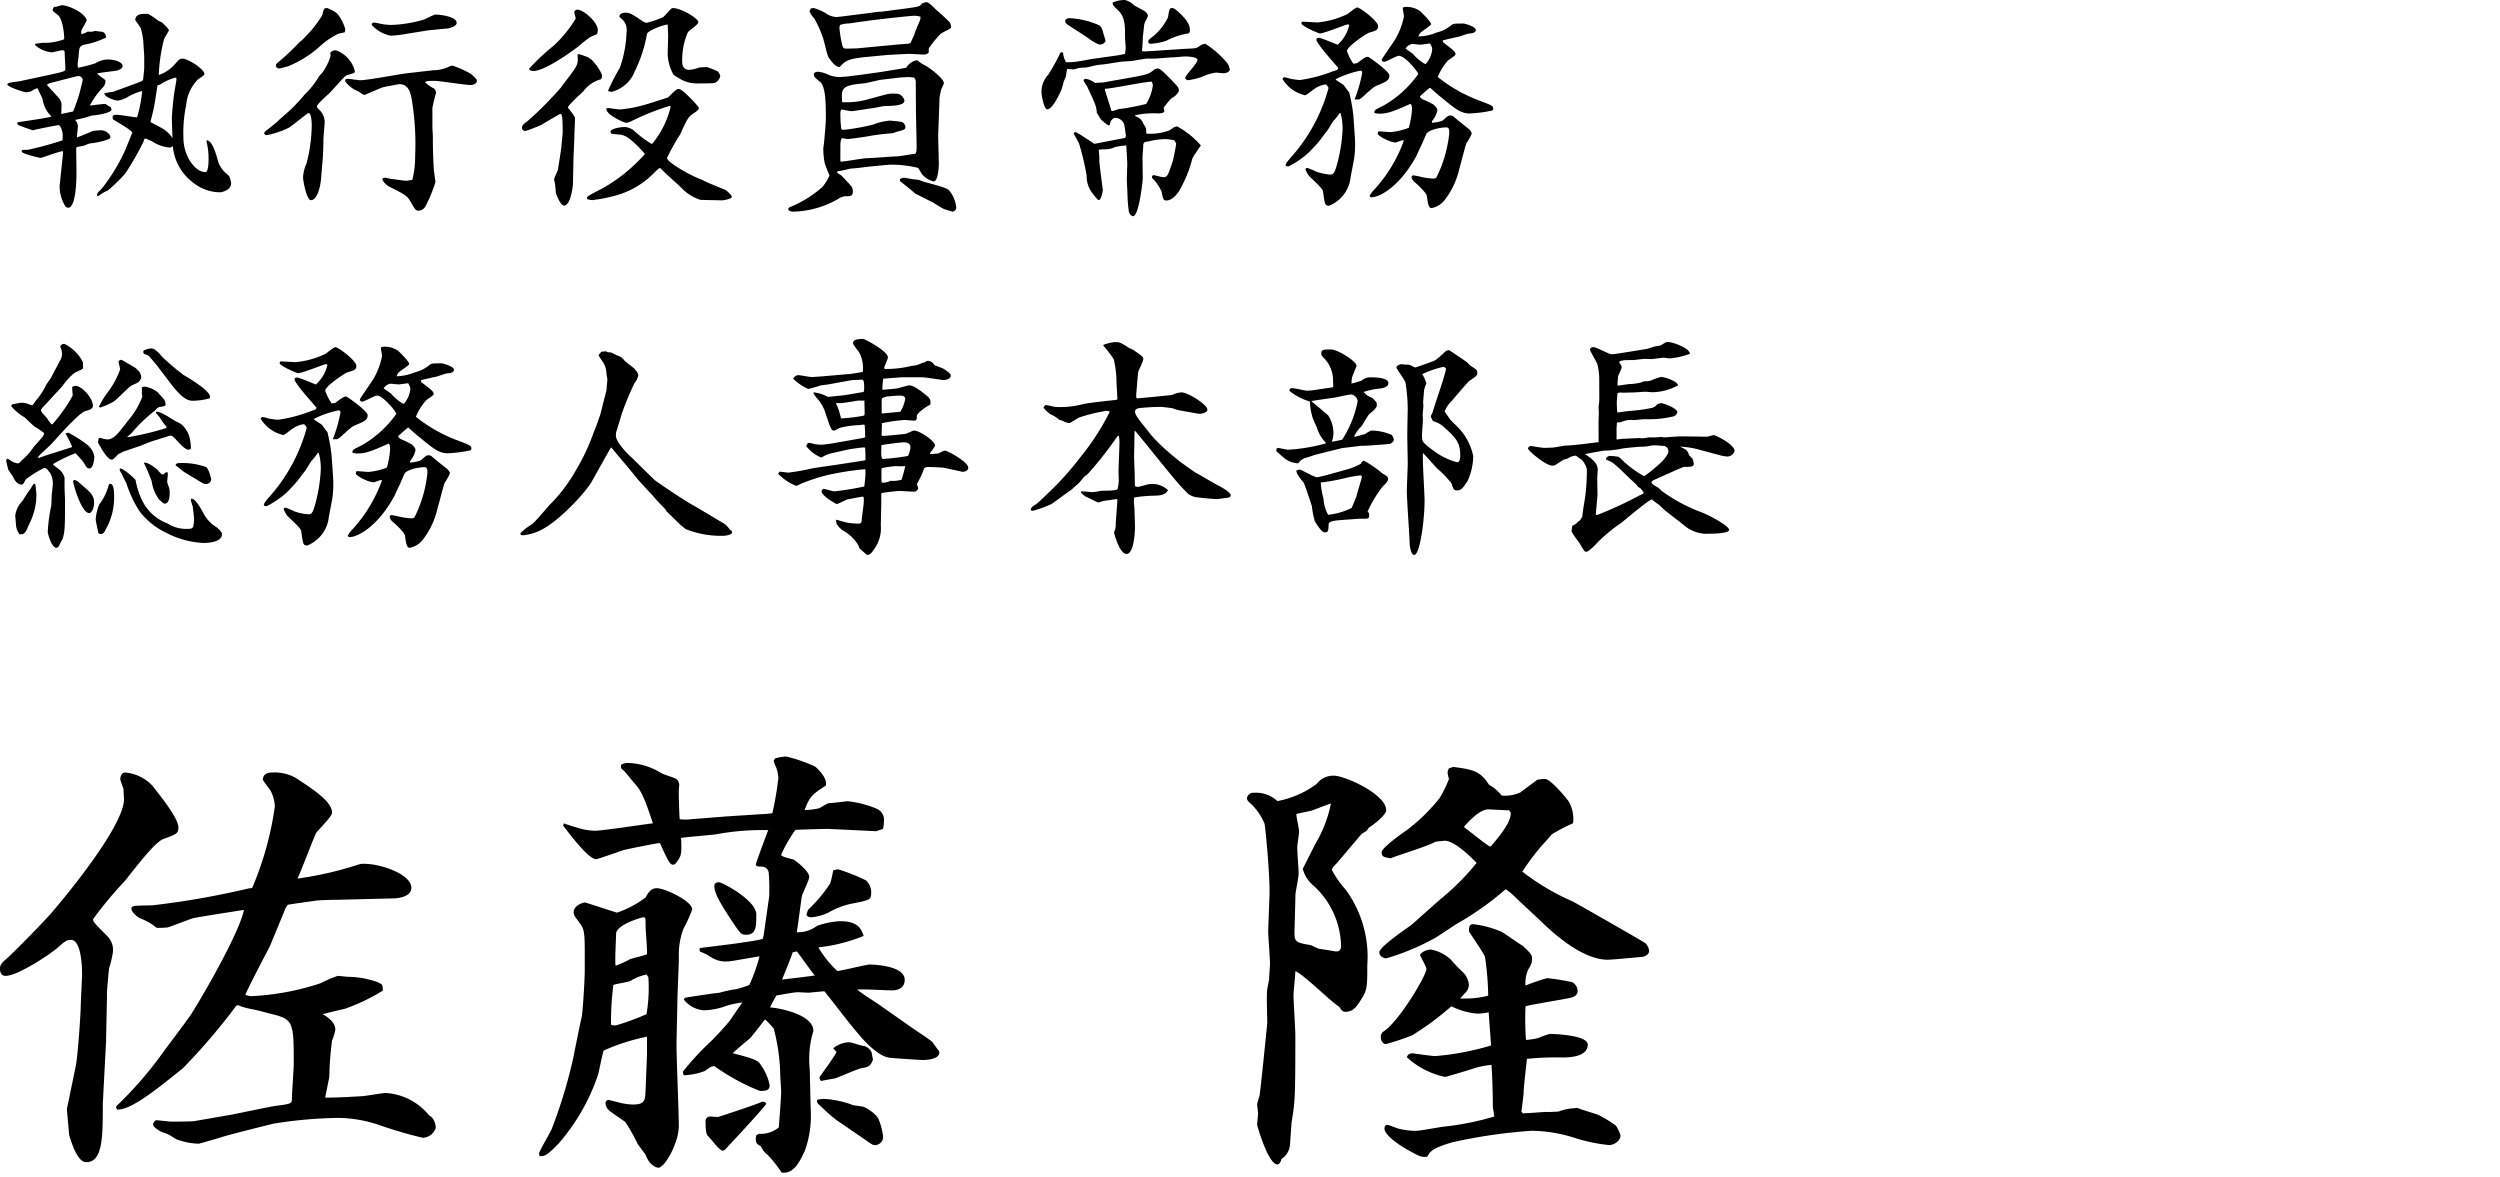 <svg xmlns="http://www.w3.org/2000/svg" width="206" height="97"><defs><clipPath id="a"><path data-name="長方形 746" transform="translate(5738 11638)" fill="#fff" d="M0 0h206v97H0z"/></clipPath></defs><g data-name="マスクグループ 47" transform="translate(-5738 -11638)" clip-path="url(#a)"><path data-name="パス 2467" d="M5740.879 11641.703a2.383 2.383 0 001.387.608c.133 0 .741-.171.874-.171.19 0 .19.114.19.228 0 .19.057 1.1.057 1.311 0 .19 0 .209-1.691.57l-2.125.456c-.076.019-.969.076-.969.247 0 .209 1.387.646 1.52.646a1.144 1.144 0 00.494-.1 1.335 1.335 0 01.475-.228c.057.133.4.817.418.912a2.5 2.5 0 00.741 1.425c-.437.133-2.261.38-2.831.475.019.152.038.209.152.247.057.038 1.083.4 1.121.4a.323.323 0 00.133-.019c.152-.057 1.919-.4 2-.4.133 0 .342.437.342.855 0 .133-.019.3-.019.4a28.023 28.023 0 01-2.85.779c-.456 0-.513 0-.513.133 0 .209 1.5.532 1.558.532.133 0 1.539-.551 1.843-.551v.247l-.215 2.056c0 .076-.057.456-.057.551a3.078 3.078 0 00.513 1.748.814.814 0 00.19.057c.646 0 .684-2.337.684-2.812l-.019-1.938a.416.416 0 01.038-.247c.076-.019.551-.095.646-.133a3.234 3.234 0 01.456-.171 6.305 6.305 0 001.235-.247c.38-.133.437-.152.437-.285 0-.209-.361-.551-.779-.551-.057 0-.608.038-.665.057-.114.057-1.254.532-1.311.532 0-.133.076-.8.076-.95a.888.888 0 00-.228-.494 9.322 9.322 0 001.384-.361c.3 0 1.615-.209 1.615-.475a.529.529 0 00-.076-.228l-.19-.095c-.057-.038-.19-.152-.285-.152-.19 0-.969.1-1.235.133a6.636 6.636 0 011.045-1.463.786.786 0 00.247-.551c0-.1-.076-.133-.114-.171-.1-.076-.475-.342-.551-.418l.019-.057c.247-.057 1.577-.209 1.6-.228.171-.038.456-.171.456-.361 0-.38-.76-.551-1.216-.551a2.078 2.078 0 00-1.045.323 11.962 11.962 0 01-1.425.361c0-.076-.019-.285-.019-.342 0-.038.076-.494.076-.589.057-.741.057-.836.456-.969a6.476 6.476 0 001.8-.589.444.444 0 00-.247-.456c-.076-.038-.551-.057-.646-.1a.965.965 0 01-.589.057 3.2 3.2 0 01-.532.228.478.478 0 01.038-.4c.057-.114.342-.627.4-.76-.3-.779-1.691-1.235-2.052-1.235a3.146 3.146 0 00-.4.114.852.852 0 01-.228.019.41.41 0 00-.133.266c0 .1.171.209.418.4.4.3.532 1.539.532 1.919 0 .114-.057.133-.456.228a4.022 4.022 0 01-1.273.152c-.133 0-.551.076-.646.076zm3.363 2.6a.954.954 0 01.229-.038.366.366 0 01.342.3c0 .114-.247 1.064-.3 1.254-.057.209-.456 1.349-.494 1.368-.266.057-.741.152-.969.209 0-.076.019-.513.019-.608a.926.926 0 00-.266-.76c-.132-.152-.837-.912-.932-1.026.114-.133.171-.133.684-.266zm8 5.738a4.2 4.2 0 001.747 3.062 3.531 3.531 0 002.182.741c.076 0 .874-.171.874-.722a1.8 1.8 0 00-.152-.589c-.038-.076-.361-.323-.418-.4a2.133 2.133 0 01-.567-1.08c-.3-1.007-.532-1.425-.855-1.5a.145.145 0 00-.038.1.114.114 0 00.019.076 5.907 5.907 0 01.152 1.311c0 .285 0 1.14-.266 1.14-.836 0-1.805-1.311-1.805-2.812a10.99 10.99 0 01.228-2.715 3.41 3.41 0 01.988-2.13c.076-.057.513-.3.513-.418 0-.418-1.368-1.273-1.786-1.273-.247 0-.285.057-.665.475a3.043 3.043 0 01-1.311.874 14.114 14.114 0 01.437-2.964c.038-.114.4-.665.4-.722 0-.1-.418-.513-.551-.627-.038-.038-.323-.152-.361-.19a6.52 6.52 0 00-.8-.532c-.513-.019-1.026-.019-1.064.494.057.114.4.57.456.684a6.2 6.2 0 01.209 1.064c0 .19.076 1.083.076 1.292v.931c0 .038-.076.912-.1.969-.038.076-.1.114-.361.209-.076.038-1.748.646-2.109.779a4.409 4.409 0 00-.722.133c.057.323.874.589 1.14.589a2.6 2.6 0 00.69-.237 4.517 4.517 0 011.292-.551 10.939 10.939 0 01-.418 2.166c-.247 0-1.387-.209-1.653-.209-.1 0-.361 0-.361.171a.446.446 0 00.038.209c.133.1 1.577.912 1.577 1.083 0 .038-.532 1.33-.57 1.425a15.273 15.273 0 01-1.938 3.193c-.38.38-.418.418-.38.589l.076.038a1.205 1.205 0 00.133-.095 2.891 2.891 0 01.646-.361 12.771 12.771 0 001.463-1.425 22.365 22.365 0 001.5-2.622c.076-.228.076-.247.152-.247a4.3 4.3 0 01.741.342 2.931 2.931 0 001.33.4zm-1.844-1.988c.057-.266.266-1.026.3-1.273.057-.247.228-1.463.285-1.748a1.151 1.151 0 00.437-.209 4.3 4.3 0 011.083-.437.27.27 0 01.038.114c0 .171-.171 1.026-.19 1.216-.057.323-.19 1.71-.19 2.033 0 .266.038 1.33.057 1.634a2.524 2.524 0 00-.608-.646c-.148-.137-1.022-.574-1.212-.684zm14.193 3.04c.057-.665.057-1.5.057-1.634 0-.095.1-1.235.1-1.273a1.4 1.4 0 00-.3-.988c-.038-.057-.342-.323-.342-.4 0-.228.912-.988 1.1-1.178 1.14-1.254 1.235-1.406 1.5-1.463.494-.133.532-.152.532-.3a2.443 2.443 0 00-1.558-1.71.513.513 0 00-.475.228.512.512 0 01.019.285 4.368 4.368 0 01-.7 1.368 2.7 2.7 0 00-.228.247 6.857 6.857 0 01-1.235 1.558c-.133.19-.76.855-.969 1.064-.323.323-.893.779-1.216 1.1-.114.114-.76.627-.912.741-.1.076-.19.152-.19.247s.114.152.209.152a7.223 7.223 0 001.805-.608c.285-.152 1.539-1.216 1.634-1.216.228 0 .266.741.266 1.007a13 13 0 01-.427 3.133 3.429 3.429 0 00-.29 1.14c0 .323.3 1.9.646 1.9.532 0 .779-1.121.836-1.729zm10.317-10.754c.171-.019.722-.171.722-.456 0-.551-1.5-.684-1.729-.684-.171 0-.874.4-1.045.437a10.728 10.728 0 01-2.6.418 5.045 5.045 0 01-.912-.095 3.012 3.012 0 00-.532-.1c-.133 0-.171.1-.19.19a2.9 2.9 0 001.558.893 7.923 7.923 0 00.988-.1l2.109-.342zm-13.737 2.58c-.3.266-.437.323-.437.494 0 .152.152.228.285.228.057 0 .7-.171.741-.19a8.894 8.894 0 002.6-1.634 6.393 6.393 0 011.5-1.026c.076-.038.456-.1.551-.133a.924.924 0 00.038-.266 3.6 3.6 0 00-.678-1.292 3.281 3.281 0 00-.817-.437c-.266 0-.285.1-.4.589a9.434 9.434 0 01-1.368 1.748 3.647 3.647 0 01-.551.513 17.781 17.781 0 01-1.464 1.406zm10.336 1.121c-.551.057-3.211.57-3.819.57-.152 0-.893-.114-1.064-.114a.168.168 0 00-.142.048.168.168 0 00-.048.142 2.437 2.437 0 001.121.855 1.847 1.847 0 00.475.285c.057 0 1.311-.589 1.577-.646a38.207 38.207 0 011.292-.247c.855 0 .988.874 1.1 1.729a21.923 21.923 0 01.209 4.18 8.1 8.1 0 01-.228 1.976 6.384 6.384 0 01-.494.076c-.19 0-1.045-.133-1.254-.152-.057 0-.4-.1-.475-.1a.943.943 0 00-.247.057c-.019.3.475.627.532.665 1.254.627 1.5.76 1.767 1.216.4.7.437.779.7.779a.7.7 0 00.589-.437 11.492 11.492 0 00.779-1.919c0-.152-.133-.912-.133-1.083a41.44 41.44 0 01-.076-2.66c0-.114-.038-.7-.038-.8v-1.551a12.267 12.267 0 01.3-1.254.513.513 0 00-.19-.38 2.364 2.364 0 01-.722-.513c.152-.076.19-.1.779-.1.437 0 2.508.342 2.983.342.228 0 .513-.114.513-.342 0-.114-.038-.152-.456-.551a7.3 7.3 0 00-1.558-.7c-.1 0-.133.019-.437.152a3.14 3.14 0 01-1.178.228zm14.1-1.178a1.2 1.2 0 01-.152.646c-.133.285-1.064 1.444-1.254 1.729-.076.1-.456.513-.551.608a27.622 27.622 0 01-2.149 2.108c-.342.247-.494.38-.494.589a.269.269 0 00.1.188.269.269 0 00.2.059 12.327 12.327 0 001.292-.494 57.266 57.266 0 011.558-.912c.114 0 .209 0 .209 1.52 0 .171-.1.931-.1 1.121-.019.266-.247 1.634-.285 1.938-.019.114-.323.684-.323.817 0 .038.038.171.057.3a5.146 5.146 0 01.076.779c.019.095.38 1.083.68 1.083.589 0 .741-1.748.741-1.8l.038-1.881c0-.285.076-1.691.076-2 0-.228.057-1.273.057-1.52 0-.171-.589-.855-.589-.874 0-.19 1.159-1.216 1.311-1.387a2.644 2.644 0 011.425-.95.641.641 0 00.076-.228c0-.19-.038-.266-.38-.817-.038-.076-.38-.437-.437-.532l-.323-.228a9.547 9.547 0 00-.76-.266.217.217 0 00-.114.057zm2.527 2.66a1.15 1.15 0 00.285.038 2.762 2.762 0 001.881-1.672 11.551 11.551 0 001.007-3.059c0-.3 1.425-.817 1.71-.8 0 .076.038.8.038.893 0 .209-.038 1.33-.038 1.577a3.861 3.861 0 00.475 1.654 2.386 2.386 0 00.323.209 2.807 2.807 0 001.729.513c.19 0 1.235 0 1.349-.038a.811.811 0 00.456-.551.769.769 0 00-.228-.418 8.3 8.3 0 00-.874-.342 9.55 9.55 0 00-.646.038 2.506 2.506 0 01-.817.19c-.551 0-.57-.513-.57-.7a5.766 5.766 0 01.456-2.375c.076-.152.874-.646.874-.855 0-.3-1.406-1.159-2.109-1.159-.1 0-.19.114-.247.171-.076.1-.418.456-.532.57a7.479 7.479 0 01-1.387.475 1.217 1.217 0 01-.456-.228c-.836-.57-1.007-.608-1.273-.608-.1 0-.494.038-.494.285a.161.161 0 00.038.114 1.224 1.224 0 01.551 1.159c0 .076-.038.494-.038.589a9.86 9.86 0 01-.513 2.375 17.584 17.584 0 00-.969 1.881zm-.95-4.712a.745.745 0 00.076-.342c0-.627-1.159-1.672-1.691-1.672a.247.247 0 00-.247.209c0 .076.114.437.114.532a10.372 10.372 0 01-1.765 2.185 17.638 17.638 0 00-2.071 1.938c0 .133.171.19.342.19 1.045 0 3.572-1.9 3.8-2.09a9.058 9.058 0 01.836-.665c.074-.057.511-.228.606-.285zm6.08 5.985a7.6 7.6 0 01-1.539 3.078 8.518 8.518 0 01-1.52-1.14 1.438 1.438 0 00-.684-.266c-.494 0-1.216.152-1.216.4a.194.194 0 00.1.152c.019.019.665.076.722.076a1.658 1.658 0 01.644.266 8.34 8.34 0 011.368 1.33 13.518 13.518 0 01-3.5 2.831c-1.138.589-1.268.665-1.268.779a.27.27 0 00.038.114 1.812 1.812 0 00.4.076 12.906 12.906 0 002.062-.419 6.958 6.958 0 002.907-1.71c.1-.076.475-.513.589-.513.076 0 .133.114.19.152.209.228 1.349 1.235 1.6 1.482a3.586 3.586 0 001.577.988l1.767.038c.1 0 .8-.114.8-.285 0-.133-.342-.437-.475-.551-.057-.038-1.729-.684-1.919-.836-.95-.323-2.945-1.463-2.945-1.824a17.837 17.837 0 011.083-1.938c.494-1.083.646-1.425.988-1.653.494-.342.551-.38.551-.532 0-.114-1.349-1.558-1.634-1.558-.209 0-.266.076-.912.7-.285.095-1.634.532-1.938.608a10.279 10.279 0 01-2.033.38c-.152 0-.893-.133-1.064-.114l-.038.057c-.057.475 1.463 1.159 1.634 1.159a1.733 1.733 0 00.57-.209 20.242 20.242 0 013.059-1.2zm12.576 3.458a6.186 6.186 0 00.114 1.178c0 .057.342.912.4 1.026a4.071 4.071 0 01-.589.95 9.24 9.24 0 01-2.66 1.653c-.038.019-.152.076-.152.152 0 .209.323.228.418.228a7.7 7.7 0 003.553-.969c.494-.285.551-.3.855-.3.342 0 .494-.038.494-.38a.788.788 0 00-.076-.38c-.057-.1-.855-.95-.912-.988a1.081 1.081 0 01-.323-.228l.038-.076c.152 0 .912-.19 1.083-.228.114 0 .722-.057.836-.076.209-.038 2.242-.247 2.508-.247a9.359 9.359 0 012.147.247c.076.019.114.057.38.513a1.958 1.958 0 00.969.627c.4 0 .437-1.33.437-1.482l-.057-2.28.057-1.482.057-1.672c0-.019.114-.608.133-.646.019-.057.228-.494.228-.532 0-.4-1.216-1.292-1.5-1.444a2.687 2.687 0 01-.684-.456 1.25 1.25 0 00-.912.608c-.247.076-1.558.266-1.843.323-.228.038-3 .437-3.382.437a2.394 2.394 0 01-1.159-.152 2.424 2.424 0 00-.931-.266.551.551 0 00-.285.114c-.057.266 0 .323.494.722.475.38.475 1.938.475 3.04 0 .342-.152 2.166-.209 2.394zm1.406 1.007v-1.121c0-.589.057-.646.133-.76.057 0 .38.076.456.076.209 0 1.349-.171 1.6-.209a17.254 17.254 0 012.109-.266c.057-.019.38-.133.456-.152.456-.114.608-.152.608-.361a.506.506 0 00-.289-.414 9.073 9.073 0 00-1.007-.114 4.535 4.535 0 00-1.349.323 17.815 17.815 0 01-2.451.437.367.367 0 01-.19-.057 10.81 10.81 0 01-.076-1.33.536.536 0 01.076-.285c.133 0 .684.133.817.133.228 0 1.558-.228 1.748-.247.133 0 .836-.171.988-.171.817-.019 1.653-.057 1.653-.456a.776.776 0 00-.513-.551 5.035 5.035 0 00-.627-.019c-.247 0-1.425.361-1.691.418a6.6 6.6 0 01-2.3.285c-.076-1.14-.1-1.387 1.862-1.558.19-.019 1.121-.266 1.33-.285l1.577-.19c.076 0 .608-.038.665-.038.076 0 .4.038.475.038a.513.513 0 01.152.437l.019 2.6.038 1.767c.019 1.159.038 1.292-.1 1.482-.209.019-1.216.19-1.425.209-.38 0-2.147.152-2.546.152-.323 0-1.824.285-2.166.285zm-2.546-12.312a3.153 3.153 0 00.418.608 9.234 9.234 0 01.684 1.539c.1.228.323 1.33.437 1.558.038.076.513.874.95.874.475-.532.7-.684 2.223-.836l1.6-.152c.133-.019 1.824-.1 1.862-.1.19 0 1.159.057 1.216.057a.512.512 0 00.437-.171v-.323a7.653 7.653 0 01.988-1.216c.114-.1.741-.38.855-.494a.991.991 0 00-.1-.437 13.339 13.339 0 00-1.064-.988c-.646-.627-.722-.684-.893-.684a1.153 1.153 0 00-.342.1c-.171.247-.19.266-1.482.437l-1.748.228a1 1 0 01-.247.019c-.171 0-1.026.133-1.216.152l-1.976.247c-.057 0-.3.038-.361.038a1.631 1.631 0 01-.855-.285 3.967 3.967 0 00-1.026-.456.843.843 0 00-.247.038zm3.876 3.04c-.209 0-.665.019-.855.019-.247 0-.285-.133-.342-.38a9.538 9.538 0 01-.209-1.33c0-.114.038-.247.114-.266a2.852 2.852 0 01.7-.1c2.47-.38 5.149-.627 5.244-.627a1.725 1.725 0 01.627.076c-.019.114-.019.209-.038.266s-.437 1.007-.475 1.2c-.038.1-.266.57-.3.684a1.443 1.443 0 01-.209.076c-.1 0-.494.038-.589.038l-.418.038zm6.365 12.73a9.248 9.248 0 00.855.513c.057.019.684.209.7.209a.347.347 0 00.3-.323 2.615 2.615 0 00-.57-1.406c-.19-.3-1.938-.646-2.28-.8a1.24 1.24 0 00-.456-.114c-.152 0-.95-.152-.988-.152a.493.493 0 00-.361.152c.019.095.019.114.076.171.171.133 1.007.8 1.178.969zm16.587-7.22a6.9 6.9 0 011.881-.152c.133 0 .532 0 .532-.209 0-.038-.057-.228-.057-.266.57-.741.646-.779.874-.912.076-.038.38-.361.38-.475 0-.266-.038-.285-.627-.912-.361-.361-.893-.931-1.1-.931a.6.6 0 00-.38.152 1.428 1.428 0 01-.57.323c-.3.133-2.926.551-3.458.665-.038.019-.665.038-.779.057a1.536 1.536 0 00-.779-.342c-.057 0-.152.057-.152.133 0 .1.247.4.285.494.684 1.463.76 1.615.8 2.166.114.19.285.475.342.551a2.727 2.727 0 00.627.494c.057 0 .076-.038.114-.076 0-.266.247-.551.418-.551a.834.834 0 01.741.494c.057.133.114.836.171.988-.057.171-.076.19-.266.209-.076.019-2.28.437-2.337.456-.114-.057-1.444-.969-1.558-.969-.057 0-.152.038-.152.114 0 .057.418.741.456.893a21.226 21.226 0 01.608 2.6 2.247 2.247 0 00.4 1.33c.114.152.494.665.589.665.228 0 .342-.8.342-.836 0-.019-.266-1.957-.285-2.337a6.481 6.481 0 00-.057-.969 2.337 2.337 0 01.532-.038 2.021 2.021 0 00.817-.19 6.859 6.859 0 01.931-.133c0 .228.076 1.273.076 1.52 0 .209-.038 1.235-.038 1.273 0 .152.057 1.121.057 1.33a11.481 11.481 0 00.114 1.346c.076.228.228.361.342.361.494 0 .8-2.945.8-3.1l-.019-1.71c0-.133.057-.779.057-.931 0-.361.1-.38.437-.418a5.819 5.819 0 011.33-.19 3.479 3.479 0 01.8.095l.152.266c0 .133-.247 1.349-.285 1.463-.4 1.178-.437 1.311-.779 1.311-.133 0-.741-.171-.8-.171-.076 0-.133.1-.133.171s.057.114.171.228a3.793 3.793 0 01.627.969c.114.608.133.722.4.722.475 0 .855-.513 1.026-.76a10.354 10.354 0 001.1-2.679 2.659 2.659 0 01.3-.494c.057-.114.4-.589.4-.608a6.984 6.984 0 00-1.938-1.555.536.536 0 00-.285.076 3.357 3.357 0 00-.323.228 4.578 4.578 0 01-1.938.285 2.8 2.8 0 01-.019-.4 1.887 1.887 0 00-.209-.38 1.007 1.007 0 00-.665-.646zm-2.451-2.185c.342.019 3.211-.57 3.819-.589a.8.8 0 01.1.3 3.83 3.83 0 01-.551 1.539 18.492 18.492 0 01-2.318.437 3.209 3.209 0 01-.456.153.145.145 0 01-.1-.038c-.057-.247-.456-1.444-.532-1.729zm-1.121-2.451c-.133.019-.8.152-.95.171a5.88 5.88 0 01-1.159.095 1.724 1.724 0 01-.247-.741c-.019-.057-.038-.076-.1-.076-.038 0-.114.019-.133.057a17.424 17.424 0 01-.988 1.785 2.064 2.064 0 00-.551 1.6c0 .019.171 1.254.475 1.254.437 0 1.083-1.406 1.178-1.672.038-.076.152-.57.19-.665a3.6 3.6 0 00.171-.4 3.429 3.429 0 01.095-.589c.076 0 .456.038.532.038a3.146 3.146 0 00.4-.114 6.14 6.14 0 01.608-.038c.133-.019.817-.19.95-.209.1-.019.57-.057.665-.076.171-.019 1.083-.171 1.254-.19.114-.019.722-.057.836-.057.19-.019 1.178-.209 1.368-.209h.589c.228 0 1.273-.1 1.52-.1.133 0 .836-.076 1.007-.076.1 0 1.007.019 1.007.285 0 .285-1.007 1.273-1.007 1.482 0 .114.133.19.266.19a7.674 7.674 0 001.045-.247 4.17 4.17 0 011.235-.38c.038 0 .494.057.589.057.342 0 .532-.19.532-.3a1.134 1.134 0 00-.3-.646 7.779 7.779 0 00-1.71-1.482c-.19.019-.228.038-.57.247-.171.114-.171.133-1.2.171-.247.019-3.078.209-3.173.209a.787.787 0 01-.285-.038c.038-.209.076-.969.076-1.178.019-.114.1-.893.114-1.007s.3-.627.3-.722c0-.133-.171-.323-.342-.418-.114-.076-.7-.361-.817-.456a1.549 1.549 0 00-.741-.418 2.582 2.582 0 00-1.007.209c.019.247.076.266.456.646.589.551.57 1.33.57 2.28 0 .114.057.684.057.817 0 .057-.057.418-.057.494l-.589.114zm.931-1.254c.171-.114.209-.19.209-.285-.057-.19-.171-.532-.19-.627-.1-.361-.152-.475-.323-.608a6.875 6.875 0 00-2.432-.589c-.171 0-.38.057-.38.266 0 .114.152.228.209.266.228.171 1.444.931 1.71 1.121a3.227 3.227 0 00.931.532.816.816 0 00.266-.076zm3.952-.475c-.076.057-.228.19-.228.285a.193.193 0 00.133.19 4.893 4.893 0 001.349-.247 6 6 0 011.843-.608.279.279 0 00.114-.247 1.161 1.161 0 00-.19-.646c-.19-.38-1.026-1.2-1.254-1.2-.247 0-.266.133-.361.76a4.689 4.689 0 01-1.121 1.482c-.038.041-.247.193-.285.231zm12.5-1.349c-.057 0-.1.076-.1.133 0 .247 1.444.836 1.5.836.4 0 2.128-.741 2.337-.741.038 0 .057.019.1.057a3.076 3.076 0 01-.95 1.615c-.057 0-1.349-.57-1.558-.57a.555.555 0 00-.171.038c-.019.114-.038.171.019.266a6.1 6.1 0 00.4.57c.171.247 1.14 1.349 1.349 1.6-.019.171-.076.171-.532.323a11.736 11.736 0 01-2.641.684 6.675 6.675 0 01-.8-.114 3.7 3.7 0 00-.437-.114c-.038 0-.171.038-.171.152a2.912 2.912 0 001.862 1.33c.114 0 .608-.437.722-.494a2.053 2.053 0 01.988-.4c.1.1.209.209.209.323a14.077 14.077 0 01-2.869 5.434c-.57.646-.627.722-.665.931a.41.41 0 00.228.076 7.237 7.237 0 001.71-1.178c.247-.266.627-.646.722-.779.076-.057.608-.8.741-.95.076-.095.456-.722.532-.836a3.533 3.533 0 00.494-.627l.1-.038a4.742 4.742 0 01.171 1.368 13.1 13.1 0 01-.513 3.059c-.171.551-.266.646-.494.646a4.219 4.219 0 01-1.178-.247 5.848 5.848 0 00-.722-.3c-.038 0-.152.019-.152.133a2.5 2.5 0 00.285.513c.152.19 1.121 1.007 1.159 1.273.152 1.064.152 1.2.494 1.2a2.841 2.841 0 001.786-2.375l.285-1.5a8.655 8.655 0 00.076-1.52c0-.095-.133-1.957-.133-1.995a14.8 14.8 0 00-.342-1.938c-.057-.076-.38-.494-.437-.589-.076-.1-.589-.38-.684-.475l.038-.057a8.114 8.114 0 011.995-.684c.152 0 .152.114.152.19a12.091 12.091 0 01-.627 2.185h.361a1.851 1.851 0 00.285-.19c.836-.76.931-.855 1.273-.988.627-.266.95-.38.95-.8 0-.342-1.691-1.539-1.767-1.539-.19 0-.38.133-.855.494a.563.563 0 01-.361.057 4.31 4.31 0 01-.513-1.026c0-.38 1.634-1.463 1.843-1.52.532-.152.722-.209.722-.532 0-.418-1.482-1.539-1.729-1.539-.133 0-.7.494-.855.57a7.151 7.151 0 01-2.413.665zm8.341 9.8a12.032 12.032 0 01-2.375 3.969 2.732 2.732 0 00-.456.589c.076.114.114.114.171.114.608 0 2.261-.8 3.667-3.363.057-.114.323-.7.38-.817.076-.133.38-.855.456-1.026.19-.361 1.178-.551 1.634-.551.133 0 .266.019.266.418a10.349 10.349 0 01-1.083 3.743.673.673 0 01-.209.057 5.657 5.657 0 01-1.007-.133 6.325 6.325 0 00-.646-.133.155.155 0 00-.119.038.155.155 0 00-.052.114.744.744 0 00.3.437c.266.228.931.855.969 1.121.057.437.114.988.38.988a1.8 1.8 0 001.083-.665 6.589 6.589 0 001.222-2.631c.1-.285.456-1.786.589-2.09a4.1 4.1 0 00.418-.741c0-.1-.019-.133-.19-.361-.114-.076-1.273-1.007-1.33-1.083a.427.427 0 00-.285-.057c-.114 0-.171.038-.57.4a2.611 2.611 0 01-.893.19c-.019-.076-.019-.1.057-.209a1.934 1.934 0 00.38-.8c0-.114-.038-.228-.3-.475a7.821 7.821 0 00-.893-.437c-.1-.057-.247-.152-.228-.266.019-.019.76-.684.8-.684.057 0 .057.019.209.152.209.19.513.456.779.665 1.1.912 1.577 1.292 2.28 1.292a11.043 11.043 0 001.824-.228.154.154 0 00.133-.171c0-.228-.114-.266-1.1-.646a12.355 12.355 0 01-3.47-1.96 4.623 4.623 0 01.817-1.33c.076-.1.646-.4.646-.551 0-.209-.247-.38-.931-.912a.215.215 0 01-.114-.228c.076-.019 1.2-.285 1.254-.285.114-.019.722-.247.855-.266.209-.019.608-.038.608-.3 0-.3-.95-.532-.988-.532-.779 0-.855 0-1.026.133a2.966 2.966 0 01-1.216.608 4.112 4.112 0 01-1.5.323c.076-.209.114-.3.513-.57.057-.038.532-.361.532-.437 0-.209-.8-.988-.912-1.083a1.934 1.934 0 00-1.254-.342.358.358 0 00-.171.076c0 .114.1.589.1.7a5.859 5.859 0 01-.988 2.3c-.133.19-.836 1.216-.836 1.254a.18.18 0 00.052.138.18.18 0 00.138.052c.19 0 1.007-.494 1.216-.494.532 0 1.6 1.368 1.6 1.5a8.945 8.945 0 01-2.831 2.584c-.741.361-.817.4-.779.627a1.523 1.523 0 00.437.057 2.936 2.936 0 00.912-.152c.266-.057 1.6-.646 1.634-.665a.661.661 0 01.114.4 7.364 7.364 0 01-.266 1.577 5.245 5.245 0 01-1.52.361c-.152 0-.836-.076-.988-.057a.454.454 0 00-.057.171c0 .209 1.045.741 1.482.741.019 0 .494-.171.57-.19zm.133-7.581a.828.828 0 01.551-.38c.114 0 .551.057.7.057.019 0 .646-.076.76-.1a.9.9 0 01.19.475 2.117 2.117 0 01-.532 1.216c-.152.019-.779-.513-.893-.646-.038-.019-.152-.19-.19-.209-.451-.314-.489-.352-.584-.409zm-113.116 29.372a.262.262 0 01-.171 0 1.66 1.66 0 00-.779-.19c-.076 0-.646.114-.741.133-.057.057-.076.076-.076.152a4.074 4.074 0 001.083.912c.133.1.722.7.855.779a5.626 5.626 0 01.779.532.731.731 0 01-.1.228c-.076.171-.7.8-.817.969a4.761 4.761 0 01-.964 1.063c-.057.076-.171.228-.3.228a1.45 1.45 0 01-.4-.114c-.076-.038-.4-.266-.437-.266a.124.124 0 00-.114.133c0 .114.133.608.152.741.057.076.323.494.4.589.1.209.3.665.722.665.1 0 .133-.038.342-.437a9.252 9.252 0 011.5-.931c.247 0 .361.228.437.361h.038a1.81 1.81 0 01.247.931c0 .133-.076.8-.095.969 0 .114-.019.722-.038.855a13.168 13.168 0 00-.285 2.166c0 .133.323 1.292.7 1.292a.264.264 0 00.19-.095c.038-.038.152-.323.19-.38.342-.532.342-1.14.342-3.4 0-.3-.038-.8-.038-1.121v-.779a1.335 1.335 0 00-.38-.627c-.152-.114-.456-.361-.551-.437l-.017-.057a11.905 11.905 0 011.843-.893 8.072 8.072 0 01.665.741c.247.418.3.513.494.513.323 0 .4-.8.4-.988a1.629 1.629 0 00-.589-.969 9.748 9.748 0 00-1.561-.99 1.071 1.071 0 00-.228.076 7.449 7.449 0 01.551 1.1c-.228.114-2.28.7-2.679.893l-.171-.019c.114-.19 1.007-.969 1.121-1.1.342-.361 2.261-2.584 2.831-2.736.209-.057.608-.133.608-.437 0-.608-.893-1.634-1.444-1.634a.5.5 0 00-.266.095c0 .1.038.551.038.665v.057a13.5 13.5 0 01-1.653 2.34c-.019 0-.057.019-.095 0a3.31 3.31 0 01-.365-.5c-.437-.475-.494-.532-.494-.665 0-.114.437-.513.513-.608.171-.209 1.121-1.2 1.311-1.444a4.8 4.8 0 01.988-1.045c.608-.266.665-.285.665-.437 0-.038-.019-.114-.019-.133v-.268a3.333 3.333 0 00-1.539-1.52.37.37 0 00-.342.228 1.153 1.153 0 01.152.551.993.993 0 01-.152.589l-.722 1.368c-.038.1-.38.551-.437.665a5.682 5.682 0 01-.836 1.273zm-.152 6.859c-.019.038-.057.076-.3.418-.057.076-.342.551-.4.627a2.167 2.167 0 00-.589 1.2c0 .1.057.608.057.722a1.377 1.377 0 00.3.817c.418.057.532-.209.741-.722a5.648 5.648 0 00.627-2.052c0-.019.019-.437.019-.513 0-.095-.057-.532-.057-.627s-.019-.251-.152-.251a3.3 3.3 0 00-.246.381zm5.567 3.7a.569.569 0 00.19.076c.247 0 .361-.285.418-.4a5.321 5.321 0 00.684-2.641c0-.361 0-1.1-.323-1.1-.076 0-.114.076-.133.133a4.607 4.607 0 01-.777 1.581 3.924 3.924 0 00-.285 1.2c0 .149.131.7.226 1.156zm0-7.733c0 .076-.038.19-.038.247 0 .019.722 1.425 1.121 1.425.114 0 .152-.038.532-.437.114-.057.3-.152.4-.209l1.444-.494c.152-.057.931-.38 1.1-.418.209-.057 1.311-.418 1.349-.418.152 0 .228.038.532.38.152.171.7.779.969.779a.334.334 0 00.209-.076 2.889 2.889 0 00-.038-.532 2.243 2.243 0 00-.741-1.482c-.057-.057-.475-.247-.532-.285-.323-.209-1.311-.855-1.558-.741a.113.113 0 00.019.133c.019.019.247.285.266.3a4.735 4.735 0 00.57.779v.114a22.694 22.694 0 01-3.211.76v-.057a3.979 3.979 0 00.323-.266 12.273 12.273 0 011.943-1.872c.152-.171.247-.285.437-.3.4-.076.437-.076.437-.247a.911.911 0 00-.133-.38c-.076-.1-.456-.494-.532-.589a2.244 2.244 0 00-1.026-.456.639.639 0 00-.266.057 3.648 3.648 0 010 .456c0 .057.038.266.038.323a6.566 6.566 0 01-1.155 1.938c-.741.969-1.178 1.577-1.71 1.577a2.1 2.1 0 01-.589-.133l-.133.038zm1.767 2.394c-.019.152-.019.152.019.228.1.133.418.836.513.988a9.609 9.609 0 001.1 2.337 6.107 6.107 0 002.26 1.791 7.271 7.271 0 003 .8c.171 0 1.52 0 1.52-.722 0-.247-.456-.57-.494-.608a2.835 2.835 0 01-1.045-1.14c-.152-.285-.646-1.178-.95-1.178-.038 0-.076.057-.076.114 0 .038.133.475.152.532s.114.893.114 1.064a4.616 4.616 0 01-.076.627c-.114.114-.152.152-.475.152a2.852 2.852 0 01-1.653-.456 3.754 3.754 0 01-2.033-1.805 6.316 6.316 0 01-.584-1.766c0-.041-.95-.953-1.292-.953zm-3.857 1.1l.114.437c0 .038.608 2.147 1.216 2.147.209 0 .4-.437.4-.836 0-.3 0-.627-.7-1.216-.646-.57-.7-.627-.931-.684l-.076.057zm2.128-6.175a.209.209 0 00.114.057 5.881 5.881 0 001.083-.475c.247-.133 1.273-1.254 1.558-1.368.513-.228.57-.247.722-.551.019-.152.038-.456-.456-.855-.019-.019-1.14-.684-1.178-.684a.362.362 0 00-.228.133c0 .1.133.551.133.665a7.14 7.14 0 01-.95 1.786 6.707 6.707 0 00-.8 1.3zm3.724 4.6c0 .076.019.114.171.418.152.323.437 1.045.456 1.121a3.217 3.217 0 00.627 1.52c.057.038.342.323.418.323.437 0 .437-.7.437-.988a1.3 1.3 0 00-.076-.4 3.274 3.274 0 01-.133-.4c0-.095.057-.57.057-.627 0-.038-.019-.133-.019-.171-.171 0-.171 0-.361.19-.171-.038-.209-.076-.494-.418-.076-.069-.779-.635-1.086-.563zm2.584.209c.1.076.532.418.627.494.133.114.836.513.988.608.665.418.741.456.912.456a.431.431 0 00.418-.38c0-.057-.209-.931-.437-1.026a5.742 5.742 0 00-2.166-.323c-.247.005-.285.062-.342.176zm-1.52-8.208l.532.7c1.007 1.33 1.634 2.2 2.394 2.2a5.433 5.433 0 001.387-.19.217.217 0 00.057-.133c0-.513-1.786-1.577-2.185-1.8a20.847 20.847 0 01-1.767-1.5c-.19-.247-.589-.684-.855-.684a1.323 1.323 0 00-.684.19c-.019.209.019.247.171.3a.655.655 0 01.4.266zm10.2-.342c-.057 0-.095.076-.095.133 0 .247 1.444.836 1.5.836.4 0 2.128-.741 2.337-.741.038 0 .057.019.1.057a3.076 3.076 0 01-.95 1.615c-.057 0-1.349-.57-1.558-.57a.555.555 0 00-.171.038c-.019.114-.038.171.019.266a6.1 6.1 0 00.4.57c.171.247 1.14 1.349 1.349 1.6-.019.171-.076.171-.532.323a11.736 11.736 0 01-2.641.684 6.675 6.675 0 01-.8-.114 3.7 3.7 0 00-.437-.114c-.038 0-.171.038-.171.152a2.912 2.912 0 001.862 1.33c.114 0 .608-.437.722-.494a2.053 2.053 0 01.988-.4c.095.1.209.209.209.323a14.077 14.077 0 01-2.869 5.434c-.57.646-.627.722-.665.931a.41.41 0 00.228.076 7.237 7.237 0 001.71-1.178c.247-.266.627-.646.722-.779.076-.057.608-.8.741-.95.076-.1.456-.722.532-.836a3.531 3.531 0 00.494-.627l.1-.038a4.742 4.742 0 01.171 1.368 13.1 13.1 0 01-.513 3.059c-.171.551-.266.646-.494.646a4.219 4.219 0 01-1.178-.247 5.846 5.846 0 00-.722-.3c-.038 0-.152.019-.152.133a2.5 2.5 0 00.285.513c.152.19 1.121 1.007 1.159 1.273.152 1.064.152 1.2.494 1.2a2.841 2.841 0 001.786-2.375l.285-1.5a8.655 8.655 0 00.076-1.52c0-.095-.133-1.957-.133-2a14.8 14.8 0 00-.342-1.938c-.057-.076-.38-.494-.437-.589-.076-.095-.589-.38-.684-.475l.038-.057a8.114 8.114 0 012-.684c.152 0 .152.114.152.19a12.093 12.093 0 01-.627 2.185h.361a1.85 1.85 0 00.285-.19c.836-.76.931-.855 1.273-.988.627-.266.95-.38.95-.8 0-.342-1.691-1.539-1.767-1.539-.19 0-.38.133-.855.494a.563.563 0 01-.361.057 4.31 4.31 0 01-.513-1.026c0-.38 1.634-1.463 1.843-1.52.532-.152.722-.209.722-.532 0-.418-1.482-1.539-1.729-1.539-.133 0-.7.494-.855.57a7.151 7.151 0 01-2.413.665zm8.341 9.8a12.032 12.032 0 01-2.375 3.974 2.731 2.731 0 00-.456.589c.076.114.114.114.171.114.608 0 2.261-.8 3.667-3.363.057-.114.323-.7.38-.817.076-.133.38-.855.456-1.026.19-.361 1.178-.551 1.634-.551.133 0 .266.019.266.418a10.348 10.348 0 01-1.083 3.736.674.674 0 01-.209.057 5.657 5.657 0 01-1.007-.133 6.325 6.325 0 00-.646-.133.155.155 0 00-.171.152.744.744 0 00.3.437c.266.228.931.855.969 1.121.057.437.114.988.38.988a1.8 1.8 0 001.083-.665 6.589 6.589 0 001.223-2.624c.1-.285.456-1.786.589-2.09a4.1 4.1 0 00.418-.741c0-.1-.019-.133-.19-.361-.114-.076-1.273-1.007-1.33-1.083a.427.427 0 00-.285-.057c-.114 0-.171.038-.57.4a2.611 2.611 0 01-.893.19c-.019-.076-.019-.095.057-.209a1.934 1.934 0 00.38-.8c0-.114-.038-.228-.3-.475a7.822 7.822 0 00-.893-.437c-.1-.057-.247-.152-.228-.266.019-.019.76-.684.8-.684.057 0 .057.019.209.152.209.19.513.456.779.665 1.1.912 1.577 1.292 2.28 1.292a11.043 11.043 0 001.824-.228.153.153 0 00.133-.171c0-.228-.114-.266-1.1-.646a12.356 12.356 0 01-3.47-1.96 4.624 4.624 0 01.817-1.33c.076-.1.646-.4.646-.551 0-.209-.247-.38-.931-.912a.215.215 0 01-.114-.228c.076-.019 1.2-.285 1.254-.285.114-.019.722-.247.855-.266.209-.019.608-.038.608-.3 0-.3-.95-.532-.988-.532-.779 0-.855 0-1.026.133a2.966 2.966 0 01-1.216.608 4.112 4.112 0 01-1.5.323c.076-.209.114-.3.513-.57.057-.038.532-.361.532-.437 0-.209-.8-.988-.912-1.083a1.934 1.934 0 00-1.254-.342.358.358 0 00-.171.076c0 .114.095.589.095.7a5.859 5.859 0 01-.988 2.3c-.133.19-.836 1.216-.836 1.254a.18.18 0 00.19.19c.19 0 1.007-.494 1.216-.494.532 0 1.6 1.368 1.6 1.5a8.945 8.945 0 01-2.831 2.584c-.741.361-.817.4-.779.627a1.523 1.523 0 00.437.057 2.936 2.936 0 00.912-.152c.266-.057 1.6-.646 1.634-.665a.661.661 0 01.114.4 7.363 7.363 0 01-.266 1.577 5.245 5.245 0 01-1.52.361c-.152 0-.836-.076-.988-.057a.454.454 0 00-.057.171c0 .209 1.045.741 1.482.741.019 0 .494-.171.57-.19zm.133-7.581a.828.828 0 01.551-.38c.114 0 .551.057.7.057.019 0 .646-.076.76-.1a.9.9 0 01.19.475 2.117 2.117 0 01-.532 1.216c-.152.019-.779-.513-.893-.646-.038-.019-.152-.19-.19-.209-.45-.309-.488-.347-.583-.4zm17.859 2.137c-.019.095-.19.513-.209.608-.038.133-.266.7-.323.836a17.277 17.277 0 01-1.463 3.135 13.141 13.141 0 01-2.261 2.964c-.323.38-1.121 1.311-1.292 1.444-.513.361-.57.4-.665.475-.057.057-.38.3-.38.38s.114.133.19.133a4.231 4.231 0 001.216-.3c1.539-.608 3.743-3 4.37-3.952.266-.418 1.406-2.546 1.71-3 .3.38 1.862 2.2 2.185 2.641.323.342.988 1.1 1.2 1.292.475.57.57.646 1.045 1.14.038.019.114.19.152.228l1.178 1.14.38.3a7.861 7.861 0 003.1.551c.1 0 .722-.057.722-.285 0-.076-.057-.152-.209-.247a1.664 1.664 0 00-.684-.608c-.836-.494-1.862-1.121-2.508-1.482-.627-.361-2.489-1.6-2.964-1.957-.057-.038-1.824-1.786-1.919-1.881-.247-.19-1.292-1.254-1.292-1.786a1.641 1.641 0 01.021-.287l.494-1.615a26.008 26.008 0 011.006-2.413 1.433 1.433 0 00.323-.665c0-.152-.114-.3-.323-.551-.114-.114-.722-.551-.836-.684a1.09 1.09 0 00-.627-.418c-.076-.038-.4-.209-.475-.228-.266-.019-.285-.019-.4-.1l-.361.038a.936.936 0 00-.247.3c.038.1.342.513.4.627a1.819 1.819 0 01.247.874c0 .057.076.418.076.494 0 .057-.076.817-.076.874zm20.083 4.066c-.342.057-2.375.342-2.66.4a17.83 17.83 0 01-1.919.342c-.114 0-.627-.076-.741-.076a.447.447 0 00-.1.19 4.383 4.383 0 001.444.969c.114 0 .171-.038.437-.171a15.509 15.509 0 012.128-.7 24.253 24.253 0 013.154-.494 2.949 2.949 0 01.019.437c0 .133-.076.836-.1.988a23.459 23.459 0 01-2.451.4c-.133 0-.76-.19-.912-.209-.076.057-.152.114-.152.19 0 .418 1.216 1.064 1.235 1.064.133 0 .741-.342.893-.38.1-.019 1.2-.228 1.235-.228.114 0 .114.038.114.4 0 .228-.171 1.311-.171 1.558-.019.266-.19.266-.285.266a6.543 6.543 0 01-.893-.076c-.133-.019-.8-.228-.95-.247l.057.342a2.485 2.485 0 00.456.513 3.316 3.316 0 011.287 1.174c.038.038.133.323.171.361.418.361.456.4.551.494.171.019.3.038.589-.4a2.926 2.926 0 00.589-2l.038-1.9v-.59c0-.152 0-.19.133-.209.247-.038 1.121-.152 1.33-.152.19 0 1.159.057 1.2.057a.382.382 0 00.38-.285 3.6 3.6 0 00-.114-.342 7.244 7.244 0 00.589-1.254c.057-.133.228-.152.4-.152s1.064.038 1.216.057l1.577.342c.247-.019.456-.133.456-.342 0-.475-1.71-1.406-1.919-1.406-.057 0-.114.019-.551.228-.19.019-.247.038-.665.057l-.019-.057c.038-.1.418-.532.418-.665 0-.323-1.235-1.216-1.748-1.216-.1 0-.551.247-.665.266-.266.038-1.6.171-1.843.171-.133 0-.152-.019-.152-.152.019-.247.019-.684.038-.893a13.094 13.094 0 011.881-.266c.038 0 .665.057.741.057.247 0 .247-.152.247-.4 0-.171.646-.7 1.1-.912a.64.64 0 00-.209-.684c-.475-.38-1.1-.912-1.52-.912-.133 0-.836.228-.988.247-.038.019-1.083.114-1.216.114a3.934 3.934 0 01.076-.912l1.482-.114h1.729c.266 0 1.672.228 1.691.228.342 0 .646-.133.646-.361 0-.171-.209-.323-.627-.589-.1-.057-.684-.247-.722-.285a.623.623 0 00-.627-.342.784.784 0 01-.4.171 1.737 1.737 0 01-.8.228 9.128 9.128 0 01-2.242.266c-.038-.038-.057-.057-.057-.1 0-.1.3-.722.3-.855 0-.513-1.9-1.52-2.033-1.52-.646 0-.836.114-.836.361 0 .133.494.7.551.836a2.79 2.79 0 01.247 1.52c-.209.038-.969.171-1.083.171-.513.038-2.7.247-3.135.247-.171 0-.931-.152-1.1-.152-.114 0-.38.114-.4.3a3.743 3.743 0 001.235.836 9.66 9.66 0 00.988-.285c.1-.019.608-.076.722-.1l1.881-.342.874-.038c.133.114.133.266.133.779a1.4 1.4 0 01-.038.228c-.3.057-1.045.19-1.558.266-.209.038-1.178.114-1.387.152a3.06 3.06 0 00-1.178-.38l-.019.057a1.826 1.826 0 00.266.4 3.258 3.258 0 01.722 1.235c.437 1.33.494 1.463.722 1.463.038 0 .437-.228.532-.247a7.745 7.745 0 011.6-.209 1.15 1.15 0 01.285-.038c.038 0 .076 0 .1.057 0 .038.038.589.038.988a1.724 1.724 0 01-.3.076l-2.052.361a11.1 11.1 0 01-1.2.171 3.82 3.82 0 01-.551-.038c-.114-.019-.437-.114-.513-.114-.114 0-.171.095-.247.266a3.092 3.092 0 001.254.95 2.743 2.743 0 01.76-.342l1.52-.342c.209-.038 1.026-.152 1.2-.152.114 0 .133 0 .133.209.019.209.019.684.019.836l-.171.038zm-.627-5a1.738 1.738 0 00.323.019c.19 0 1.273-.171 1.406-.209h.57c0 .114.019.741.019.874 0 .323 0 .361-.152.38a12.524 12.524 0 01-1.786.209c-.038-.1-.152-.589-.171-.608a5.334 5.334 0 00-.247-.627zm3.724.874v-1.08c0-.209.038-.209.437-.323.133-.019.912-.076 1.026-.076s.475 0 .475.266a2.991 2.991 0 01-.4 1.064zm.72 5.548a1.4 1.4 0 01-.608.152c-.133 0-.133-.057-.133-.532 0-.19 0-.551.019-.665a7.9 7.9 0 011.2-.171 4.8 4.8 0 00.741 0 11.568 11.568 0 01-.3 1.121 2.763 2.763 0 01-.551.095zm1.444-2.052a19.228 19.228 0 01-2.071.247c-.114 0-.133-.361-.133-.456s.019-.589.019-.684c.19-.038 1.52-.228 1.8-.228.19 0 .589 0 .589.418a2.072 2.072 0 01-.2.706zm17.182-4.618c-.114 0-2.223.228-2.736.342a7.29 7.29 0 01-1.843.247 4.634 4.634 0 01-.532-.019 6.4 6.4 0 00-.741-.152c-.076.1-.152.152-.152.228a2.89 2.89 0 00.551.532 2.283 2.283 0 01.722.456 1.551 1.551 0 01.456.171 1.132 1.132 0 00.418.1c.114-.057.646-.38.779-.456a13.86 13.86 0 012.28-.551.725.725 0 01.247.076 20.092 20.092 0 01-2.375 3.685 24.066 24.066 0 01-2.793 3.1c-.285.285-.836.8-.874.817-.323.19-.38.228-.475.437l.038.1c.019 0 .114.019.171.019a10.108 10.108 0 001.5-.551c.152-.095 1.121-.817 1.691-1.216a6.325 6.325 0 01.532-.475c.1-.076.456-.57.57-.627a3.137 3.137 0 00.3-.266 31.522 31.522 0 002.375-3.04l.1.019a5.025 5.025 0 01.038.513c0 .361-.076 2.071-.076 2.451 0 .114.019.608.019.722a3.712 3.712 0 01-.1.684c-.114.171-1.2.114-1.406.152a4.694 4.694 0 01-.646.1c-.133 0-.8-.076-.95-.057l-.019.114.4.323c.152.038.855.418 1.026.475a2.885 2.885 0 00.38-.114c.152-.038.95-.133 1.14-.171.057.038.057.057.057.095 0 .3-.133 1.71-.133 2.033a1.309 1.309 0 01-.038.342c-.019.057-.1.266-.1.285 0 .057.437 1.767 1.026 1.767.608 0 .7-1.786.7-2.261 0-.19-.038-1.14-.038-1.368 0-.076-.057-.608-.057-.722a1.894 1.894 0 01.038-.3l.361-.057a15.026 15.026 0 011.349-.095c.437 0 .893-.076 1.064-.456a1.886 1.886 0 00-1.5-.494c-.152 0-.836.228-.988.228a.8.8 0 01-.228-.057c-.019-.1-.019-.589-.019-.646 0-.266-.057-1.558-.057-1.843l.038-2.014.019-.076c.209.171 3.192 3.971 3.857 4.655l.456.475a1.407 1.407 0 00.779.361 21.34 21.34 0 001.653.152c.133 0 .779-.1.931-.114.057 0 .228-.057.228-.209 0-.247-.893-.741-1.1-.836-.247-.114-1.368-.8-1.634-.931-.228-.1-1.159-.8-1.387-.95a28.059 28.059 0 01-.969-.8 14.841 14.841 0 01-1.387-1.349c-.1-.114-.513-.646-.608-.76-.323-.4-.8-.969-.8-1.254 0-.247.323-.3.4-.3a18.812 18.812 0 011.805-.095c.3.038.8.095.893.114a3.619 3.619 0 00.551.171l1.615.285c.076.019.7-.057.7-.342 0-.418-1.615-1.425-2.128-1.425a1.99 1.99 0 00-.76.209c-.057.019-2.736.285-2.926.285-.038-.076-.057-.095-.057-.133 0-.152.133-1.767.171-2.014.019-.171.418-.893.418-1.083s-.076-.247-.855-.779a2.309 2.309 0 00-.266-.114c-.8-.513-.836-.513-1.235-.513a4.044 4.044 0 00-.931.228v.076a10.111 10.111 0 01.851 1.1 8.4 8.4 0 01.228 1.919l.076 1.368zm17.841-1.045l-1.387.209a4.773 4.773 0 01-.741.076c-.171 0-1.026-.209-1.216-.209a.675.675 0 00-.19.038l-.076.171a4.862 4.862 0 001.71.893 4.911 4.911 0 00.233 1.367c.038.133.285.646.342.779a2.927 2.927 0 00.76 1.273l-.057.038a14.473 14.473 0 01-3.078.513c-.133 0-.779-.152-.817-.152-.133 0-.152.152-.152.209a.161.161 0 00.038.114c.076.038.4.342.475.4a1.972 1.972 0 001.292.551 1.154 1.154 0 01.627-.456c.114-.019.7-.228.836-.266l2.147-.532 1.558-.19h.228c.152 0 2.128-.133 2.2-.171.247-.152.285-.247.285-.342a1.018 1.018 0 00-.171-.38 4.256 4.256 0 00-1.71-.361 3.3 3.3 0 00-.494.285c-.076.019-.665.19-.855.228l-.038-.057a2.92 2.92 0 01.589-.8c.114-.133.532-.912.665-1.026.3-.247.608-.513.608-.7 0-.019 0-.228-.038-.266-.019-.038-.285-.3-.323-.361a1.453 1.453 0 01-.7-.456v-.038a6.067 6.067 0 011.235-.266c.19-.019.779-.076.779-.456 0-.475-1.159-.475-1.577-.475a1.166 1.166 0 00-.627.266 6.792 6.792 0 01-.836.247 3.688 3.688 0 01.038-.456c.038-.171.38-.969.38-1.007 0-.361-1.539-1.349-2.128-1.349-.646 0-.779.038-.779.342 0 .057 0 .152.171.323a2.613 2.613 0 01.8 1.9l.019.456zm-1.786 1.145c.323-.076 2.052-.3 2.09-.323.19-.038 1.045-.228 1.178-.228a.625.625 0 01.551.57 8.985 8.985 0 01-1.273 3.154 7.559 7.559 0 01-.855.171 2.039 2.039 0 00.133-.722 2.751 2.751 0 00-.418-1.425c-.038-.058-1.254-1.065-1.406-1.197zm8.607-2.774a.756.756 0 01-.3-.114.737.737 0 00-.475-.114c-.038 0-.3-.038-.361-.038-.171 0-.456.1-.456.266 0 .133.684 1.007.741 1.235a14.478 14.478 0 01.19 2.09c0 .076-.038 1.9-.038 2.261 0 .342.038 2 .038 2.356 0 .323-.076 1.9-.076 2.261 0 .589.209 3.5.228 4.161 0 .209.076 1.083.38 1.083.475 0 .855-2.888.855-4.484 0-.627-.19-3.344-.133-3.914.19.171 1.007 1.121 1.216 1.311a8.029 8.029 0 011.14 1.2c.152.475.19.57.475.57.342 0 .532-.285.855-.8a5.066 5.066 0 00.456-2.033 4.807 4.807 0 00-1.123-2.223c-.114-.133-.76-.741-.8-.817-.323-.475-.361-.513-.437-.627a2.579 2.579 0 01.608-.893c.038-.057 1.368-1.6 1.406-1.615.608-.4.684-.456.684-.684s-.114-.3-.4-.475a1.618 1.618 0 01-.38-.323c-.19-.19-1.292-.893-1.539-1.064a.509.509 0 00-.361.152 8.867 8.867 0 01-.741.646c-.17.131-1.6.587-1.652.625zm2.3.874c-.019.038-.019.076-.038.114-.114.4-.76 2.28-.874 2.717a1.865 1.865 0 00-.152.342 2.322 2.322 0 00.19.38 2.019 2.019 0 01.817.418c1.026.912 1.425 1.292 1.425 2.432 0 .114 0 .532-.266.532a5.624 5.624 0 01-1.729-.8c-1.159-.836-1.159-.874-1.159-1.463 0-.171.076-1.064.076-1.254 0-.057-.019-.3-.019-.361 0-.133.057-.665.057-.8 0-.038-.019-.247-.019-.285 0-.114.057-.627.057-.741a1.86 1.86 0 01.209-.779 3.048 3.048 0 00-.342-.779 8.545 8.545 0 011.71-.589c.152 0 .247.1.247.171 0 .117-.191.706-.191.745zm-6.973 11.59h.247c.532 0 .589 0 .589-.323a.332.332 0 00-.133-.266 9.884 9.884 0 011.235-2.052c.285-.285.456-.456.456-.646a.4.4 0 00-.076-.19c-.057-.076-.418-.247-.475-.323a8.78 8.78 0 00-1.458-.99.56.56 0 00-.247.266 5.083 5.083 0 01-1.178.475c-.361.095-2.166.627-2.432.627-.247 0-1.273-.627-1.425-.627a.716.716 0 00-.266.076c-.019.247.342.7.589.988.1.133.608 1.71.684 1.938a7.316 7.316 0 00.247 1.254c.589.969.741.95 1.007.893.1-.114.114-.171.133-.684.019-.209.608-.266.741-.285zm-2.546-.323a2.985 2.985 0 01-.38-1.311 6.461 6.461 0 01-.228-1.349 17 17 0 002.071-.38 9.921 9.921 0 011.2-.209c.095 0 .114.1.114.152s-.38 1.292-.437 1.539c-.038.152-.342.836-.4.988a5.629 5.629 0 01-1.941.569zm22.343-9.467a5.059 5.059 0 01-.057.532c0 .095.019.57.019.665-.038.323-.019 1.919-.019 2.28-.722.095-2.2.285-2.7.285-.171 0-.95.171-1.14.171-.1 0-.532.019-.646.019-.171 0-1.026-.152-1.083-.152a.236.236 0 00-.247.228c.057.171 1.425 1.387 2.014 1.387h.114c.133-.019.684-.456.836-.494.038-.019.285-.076.323-.1a1.257 1.257 0 01.665-.228 5.184 5.184 0 00.456.323 1.769 1.769 0 01.437.779 15.634 15.634 0 01-.247 2.983c-.057.342-.1.627-.133.95l-.19.3a1.314 1.314 0 00-.266.228 1.509 1.509 0 01-.361.209l-.057.38v.114a8.084 8.084 0 00.608.874c.418.7.456.779.589.779.228 0 .817-.627.931-.76a13.177 13.177 0 011.9-1.577c.228-.152 2.09-1.767 2.565-1.976.076.038.4.323.494.361.114.057.551.513.665.589l1.463 1.14a2.959 2.959 0 001.729.741c.513 0 2.033 0 2.033-.323 0-.285-1.292-1.045-2.261-1.444a13.345 13.345 0 01-3.192-1.691c-.114-.076-.285-.266-.4-.342-.494-.3-.551-.342-.532-.475a.533.533 0 01.266-.19c.38-.171 2.318-1.045 2.394-1.045.513 0 .817 0 .817-.247a3.31 3.31 0 00-.1-.418c-.038-.057-.285-.266-.3-.342-.133-.361-.19-.4-.741-.665a7.317 7.317 0 011.634.266l1.558.418a3.347 3.347 0 00.7.133.637.637 0 00.608-.456c0-.551-1.577-1.311-1.71-1.311-.076 0-.475.133-.57.133-.342 0-2.014-.038-2.394-.019-.3.019-.817.057-1.14.076-.038 0-.19-.038-.228-.038a7.508 7.508 0 01-1.007.038c-.076 0-.437.076-.532.076-.019 0-.266-.019-.3-.019-.19 0-1.121.057-1.349.057-.019 0-.418.057-.494.057v-.931c0-.1.019-.285.038-.475.209.019.247 0 .627-.133a2.043 2.043 0 01.741-.057c.114 0 .76-.076.912-.076a8.7 8.7 0 002.28-.209.466.466 0 00.418-.418c-.266-.418-1.292-.7-1.33-.7a1.3 1.3 0 00-.342.1.755.755 0 01-.437.3 14.2 14.2 0 01-1.577.228c-.19 0-1.254.152-1.273.152-.019-.323-.038-.57-.038-.8 0-.247.038-.551.057-.779.114-.076.171-.076.475-.057.114 0 .684-.019.817-.019.152 0 .855-.057 1.026-.057.038 0 .456.038.551.038a4.532 4.532 0 002.128-.57c-.057-.114-.133-.228-.19-.247a3.078 3.078 0 00-1.217-.449 7.131 7.131 0 00-.893.323 1.931 1.931 0 01-.494.038c-.019 0-.228.1-.266.1a4.235 4.235 0 01-.95.133c-.057 0-.836.114-.931.133a.164.164 0 01-.057-.114c0-.057.038-.551.057-.684.057-.133.285-.627.285-.684a.683.683 0 00-.038-.209.638.638 0 01-.171-.285c.285-.133.38-.133 1.121-.133.152 0 .836-.1.988-.1.076 0 .456.019.551.019s.874-.114 1.045-.114c.038 0 .4.057.494.057a6.383 6.383 0 001.634-.38v-.076c-.133-.19-.171-.247-.209-.266a3.81 3.81 0 00-1.52-.627 1.083 1.083 0 00-.247.019 4.542 4.542 0 00-.4.247 2.472 2.472 0 01-.4.076c-.171.038-.228.057-.779.228-.152.019-2.6.437-2.888.437-.228 0-1.254-.589-1.52-.589-.114 0-.266.076-.266.209 0 .114.57 1.064.608 1.2a5.168 5.168 0 01.152 1.2zm.57 4.921c.57.228.7.342 1.748 1.368.247.228.494.475.722.665.038.057.1.133.133.19.019.038.209.114.228.152.133.152.152.19.247.3 0 .133-.057.152-.361.285a31.609 31.609 0 01-3.4 1.577.264.264 0 01-.171 0c0-.247.133-1.406.133-1.653 0-.209-.019-1.178-.019-1.368 0-.095.038-.627.038-.7 0-.57-.57-.95-1.045-1.273.38-.076 1.178-.228 1.6-.285a7.92 7.92 0 001.463-.171c.171-.038 1.406-.152 1.539-.152a3.729 3.729 0 00.779-.076 1.467 1.467 0 01.285-.038c.209 0 .361.019.931.057.019.038.152.114.171.133a.526.526 0 01.1.3c0 .323-.57.912-.722 1.026a10.76 10.76 0 01-1.273 1.026 8.241 8.241 0 01-1.824-1.349c-.152-.152-.285-.266-.4-.266a6.336 6.336 0 00-.589-.057.409.409 0 00-.342.228z"/><path data-name="パス 2466" d="M5746.815 11720.159v-.342c0-.152.152-2.052.19-2.09a7.362 7.362 0 00.3-1.292 1.618 1.618 0 00-.494-1.33c-1.026-1.026-1.14-1.14-1.14-1.368a32.679 32.679 0 012.66-3.192c1.71-2.2 2.622-3.23 3.154-3.42 1.064-.38 1.216-.456 1.216-.95 0-.8-1.672-2.812-2.128-3.42a3.516 3.516 0 00-2.242-1.1c-.266 0-.418.228-.418.57 0 .114.266.722.266.836 0 .19.038.646.038.8 0 2.128-4.522 7.676-5.966 9.348-.68.794-3.15 3.3-3.758 3.834-.418.342-.494.532-.494.8s.114.57.456.57c.988 0 3.648-1.748 4.332-2.356.608-.532.722-.608 1.064-.608.836 0 .912 2.166.912 2.812 0 .38-.114 2.356-.114 2.774 0 .342-.228 4.028-.418 4.864l-.722 3.5.19 2.128c.266.868.722 2.236 1.406 2.236 1.366 0 1.366-2.09 1.366-4.75 0-.114.266-5.092.266-5.168zm.76 9.12l.076.152c1.178.038 3.306-1.71 5.434-3.42a51.239 51.239 0 004.408-5.168.565.565 0 01.342.076 6.99 6.99 0 00.874.228c.266.038 1.14.266 1.406.342 2.052.494 2.09.57 2.09 4.142 0 .418-.152 2.47-.152 2.964 0 .342-.152.38-1.368.532-.494.076-3.04.608-3.61.722l-3.078.532c-.228.038-1.52.038-1.9.038-.19 0-1.064-.114-1.254-.114-.076.076-.228.19-.228.342 0 .19.342.418.532.532.076.076.608.228.722.3.114.038.608.38.722.418a5.725 5.725 0 001.786.346c.57-.152 1.482-.418 1.862-.532.228-.114 4.332-1.14 4.408-1.14a36.222 36.222 0 015.244-.456 10.786 10.786 0 013.306.57 34.4 34.4 0 003.648 1.068 1.167 1.167 0 001.064-.836c0-.228-.152-.836-.532-.988a4.979 4.979 0 00-3.606-1.866c-.3 0-1.672.266-2.014.266-1.862.114-2.508.114-2.964.114.038-.228.3-1.444.342-1.71a25.943 25.943 0 01.228-3 4 4 0 00.266-.874c0-.646-.608-1.026-1.026-1.292.228-.076 1.558-.38 1.862-.456a16.362 16.362 0 003.078-1.482c0-.494-.038-.532-.494-.722a7.334 7.334 0 00-2.356-.418c-.114 0-.722-.076-.874-.076a11.224 11.224 0 00-1.406.608 21.468 21.468 0 01-5.7 1.064 1.488 1.488 0 01-.494-.114c.19-.532 1.938-3.838 2.014-3.99l1.178-2.85a1.6 1.6 0 01.3-.57c.038-.038 2.014-.3 2.28-.342.19-.038 1.216-.076 1.786-.076l4.6-.114c.38 0 1.52-.114 1.52-.874 0-1.1-2.47-1.976-3.876-1.976a1.293 1.293 0 00-.532.076 28.862 28.862 0 01-4.978 1.14c.266-.532 1.254-3.154 1.52-3.724.152-.266 1.33-1.368 1.33-1.71 0-.874-1.444-1.862-3.04-2.888a3.537 3.537 0 00-1.9-.418c-.152 0-.76 0-.76.608a9.086 9.086 0 00.608.836 3.234 3.234 0 01.38 1.33 26.232 26.232 0 01-1.864 6.724.482.482 0 01-.228.038 68.515 68.515 0 01-7.98 1.406c-1.558.038-1.748 0-1.748.3 0 .228.456.646.684.76a4.953 4.953 0 011.406.8 8.644 8.644 0 00.912-.038c.342-.114 1.71-.646 2.09-.76.266-.076 3.952-.646 4.18-.684-.342 1.824-3.458 7.22-4.37 8.626-.684.988-1.862 2.508-2.546 3.458a30.888 30.888 0 01-3.61 4.1zm46.36-12.084v-.57a6.041 6.041 0 01.38-2.09 12.062 12.062 0 00.722-1.6c0-.684-2.242-1.748-2.926-1.748-.494 0-.722.418-.912.76a8.288 8.288 0 01-2.356 1.254c-.418-.114-2.546-.836-2.66-.836s-.912.228-.912.8c0 .266.152.418.532.95.418.57.38.912.38 3.838 0 .684-.152 3.42-.266 3.914-.076.266-.608 2.926-.646 3.154a40.649 40.649 0 01-1.824 6.044c-.304.608-.988 1.748-1.026 1.976l.038.228c.494 0 .608-.076 1.558-1.026a16.826 16.826 0 003.268-5.7c.076-.266.342-1.672.456-1.976a16.45 16.45 0 013.572-1.14v1.444l-.114 2.888c-.038.912-.038 1.254-1.064 1.254a5.007 5.007 0 01-1.216-.19l-.76-.19a.26.26 0 00-.19.076.26.26 0 00-.076.19.821.821 0 00.228.532c.152.19 1.178.836 1.406 1.026a14.742 14.742 0 01.988 1.748c.076.152.646.874.684.95.266.76.8 1.064 1.064 1.064.494 0 1.672-2.014 1.672-3.458 0-.95-.19-5.586-.19-6.65 0-.532.076-3.42.076-3.914zm-2.508 1.33a13.3 13.3 0 01-.152 3.04 20.117 20.117 0 01-2.47.912.811.811 0 01-.456-.038 23.942 23.942 0 01.19-3.268c.19-.114 1.178-.228 1.406-.342a4.232 4.232 0 011.33-.532zm-2.7-.95c-.076-.38.038-2.2.038-2.622 0-.76 2.128-1.368 2.242-1.368.19 0 .19.076.19.76 0 .3.152 1.938.114 2.28-.19.114-1.254.342-1.406.418a8.051 8.051 0 01-1.176.532zm-4.33-11.552c.988 1.292 2.166 2.774 2.736 2.774.114 0 1.938-.646 2.28-.76.494-.114 2.546-.532 2.964-.57.646 1.406.8 1.786 1.1 1.786.19 0 .456-.456.532-.608.152-.3.152-.608.114-1.6.418-.076 2.432-.228 2.888-.3a21.082 21.082 0 014.294-.342c-.114.266-1.026 2.736-1.026 2.812 0 .19.266.19.38.19.418 0 .646.19.684.532a16.5 16.5 0 01.038 1.938l-.456 3.192-.076.3c-.608.152-1.216.228-1.976.342-.456.076-2.736.342-3.23.418 0 .152 0 .266.076.3a4.328 4.328 0 01.722.342 2.226 2.226 0 001.482.456c.38 0 2.242-.38 2.66-.418a14.333 14.333 0 01-.836 2.356 8.715 8.715 0 01-1.064.342 9.3 9.3 0 00-1.406.3c-.228 0-2.736.38-2.85.418l-.076.152a2.347 2.347 0 001.634.874 5.638 5.638 0 001.9-.38 8.119 8.119 0 011.292-.266c-.152.19-.874 1.254-1.026 1.482a22.859 22.859 0 01-1.6 1.748 22.181 22.181 0 00-2.28 2.47.894.894 0 00.076.3 5.686 5.686 0 001.71-.342c.494-.342.532-.38.8-.418a17.742 17.742 0 003.762 2.052c.57 0 .8-.076.8-.494a4.382 4.382 0 00-.8-1.748c-.19-.342-.988-.532-2.242-.874.152-.152.912-.8 1.368-1.178.152-.114.874-1.064 1.292-1.6a6.827 6.827 0 01.722.76 16.041 16.041 0 01.532 3.762c0 .228.076 1.216.076 1.444 0 .456-.152 2.356-.19 2.926a2.3 2.3 0 01-1.634.532l-.228.114c-.114.646.038.722.38.912a1.725 1.725 0 00.57.722 10 10 0 011.14 1.444c.988.152 1.52-.912 1.938-1.862a8.494 8.494 0 00.456-3.382l-.076-3.268a7.941 7.941 0 01.3-3.154c0-1.368-2.85-1.9-3.572-1.938a9.947 9.947 0 01.532-.988c.266-.038 1.444-.266 1.748-.266.152 0 .76.038.874.038.19 0 1.1-.114 1.33-.114.8.988 2.014 2.622 2.85 3.572.228.3 1.52 1.786 2.508 1.9.228.038 2.584.19 2.736.19.38 0 1.368-.076 1.368-.608a.287.287 0 00-.038-.152c-.038-.038-.456-.608-.532-.722s-1.634-1.14-1.9-1.33l-2.432-1.71c-.266-.19-1.6-1.026-1.862-1.292h.722c.3 0 1.786.076 2.128.076.456 0 1.064-.152 1.064-.874 0-1.178-2.584-1.254-2.888-1.254-.266 0-2.242.494-2.66.532a8.491 8.491 0 01-1.558-1.938c.152-.038.836-.114.988-.152a14.062 14.062 0 002.736-.8c-.19-.57-.456-1.216-1.938-1.216a6.956 6.956 0 00-1.9.38 2.6 2.6 0 01-1.672.532c.076-.418.342-2.508.418-2.964.038-.228.608-1.33.608-1.6 0-.456-1.026-1.254-1.254-1.406-.152-.076-1.064-.228-1.064-.418a12.8 12.8 0 011.178-2.052c.988-.038 2.356-.076 2.7-.076l3.952.19.57-.19a3.745 3.745 0 00.076-.646 1.009 1.009 0 00-.532-.988 8.5 8.5 0 00-2.47-.646c-.076 0-1.216.152-1.444.152-.152 0-.228.038-.874.418a5.088 5.088 0 01-1.216.152c.418-1.14.646-1.292 1.748-2.014.114-.57-.456-1.178-.874-1.558a12.6 12.6 0 00-2.394-.836 4.55 4.55 0 00-.912.152c-.038.076-.114.152-.114.228a2.638 2.638 0 00.19.494 3.01 3.01 0 01.19.912 27.134 27.134 0 01-.494 2.888 7.42 7.42 0 01-.874.076l-2.926.19-2.888.228a3.845 3.845 0 01-.95 0 45.71 45.71 0 01-.076-2.318c0-.076.038-.456.038-.532a.594.594 0 00-.228-.456c-.152-.114-1.064-.38-1.254-.494a5.454 5.454 0 00-2.812-.836 1.078 1.078 0 00-.494.152c-.038.266 0 .3.19.456.152.114.76.912.912 1.064.608.646.912 1.482 1.52 3.306-.228 0-4.1.608-4.788.608a5.094 5.094 0 01-1.482-.266 10.712 10.712 0 01-1.064-.342zm19.266 10.374c.228.266 1.216 1.71 1.482 1.976-.19.038-.418.076-2.7.342.114-.3.76-1.862.874-2.242zm-2.508 12.54c-.076-.076-.152-.152-.228-.152a.565.565 0 00-.228.038c-.494.228-3.154 1.1-3.534 1.216-.076 0-.608-.038-.646-.038a.37.37 0 00-.287.121.37.37 0 00-.093.3c0 .3 0 .988.19 1.178.19.152.95 1.216 1.216 1.216.038 0 .076-.038.152-.038.074-.079 3.04-3.233 3.458-3.841zm-3.914-18.24c-.19 0-.38.076-.38.3 0 .646.57 1.558 1.444 2.888.684 1.026.76 1.14 1.178 1.14.836 0 .836-.684.836-1.672 0-1.174-2.812-2.656-3.078-2.656zm7.372 2.242a1.421 1.421 0 00-.152.418c0 .152.19.228.418.228a4.361 4.361 0 001.368-.38 6.523 6.523 0 011.824-.722c1.558-.3 1.71-.342 1.71-.836a1.32 1.32 0 00-.418-1.1 15.83 15.83 0 00-2.28-.912 2.481 2.481 0 00-.418.076c-.038.152-.19.95-.266 1.1a12.2 12.2 0 01-1.786 2.128zm4.712 19c.532.38.608.418.8.418a.689.689 0 00.646-.646 5.05 5.05 0 00-.342-1.406c-.152-.494-.988-.988-1.254-1.1-.114-.038-.8-.114-.912-.152a7.973 7.973 0 00-2.282-.5 2.236 2.236 0 00-.646.076c-.038.228 0 .266.342.57a15.32 15.32 0 001.254 1.1zm-2.394-7.258c-.152.38-1.406 2.052-1.406 2.09a.566.566 0 00.114.3c.19-.038 1.064-.19 1.216-.228.342-.114 1.786-.76 2.166-.836.608-.076.722-.228.912-.684l-.114-.608a.945.945 0 00-.648-.532c-.19 0-.988-.3-1.178-.3a2.1 2.1 0 00-1.33.494zm36.328-20.672a2.585 2.585 0 00-1.938-.684.52.52 0 00-.57.456.469.469 0 00.152.3 4.7 4.7 0 011.292 1.786c.076.266.418 3.952.418 5.624 0 .456-.114 2.812-.114 3.344 0 .19.152 2.318.152 2.546 0 .19-.076 1.064-.076 1.254 0 .114-.076.418-.152.874-.076.38 0 2.356 0 2.774 0 .038-.57 5.738-.646 6.042a5.435 5.435 0 00-.19.684c0 .114.076.608.076.76 0 .114-.076.8-.076.912 0 .076.912 3.268 1.672 3.268.19 0 .3-.3.342-.456a1.511 1.511 0 00.684-1.1c.038-.3.114-1.672.152-1.976.266-1.634.3-1.862.3-7.106 0-.456-.152-2.774-.152-3.306 0-.266.152-1.672.152-1.976.646.228 2.964 2.546 3.61 2.926.19.3.3.418.494.418.684 0 .95-.418 1.444-1.216.38-.646.38-1.064.38-2.622a9.35 9.35 0 00-1.786-6.232 8.079 8.079 0 01-1.14-1.634c0-.152.456-.57.532-.684.494-.57 1.444-1.71 1.938-2.28.38-.228.418-.228.57-.494.38-.228 1.444-1.064 1.444-1.444 0-1.33-3.42-2.85-4.294-2.85a1.73 1.73 0 00-1.444.684 7.844 7.844 0 01-3.226 1.408zm3.23 3.344c-.114.19-1.064 2.09-1.14 2.242a2.709 2.709 0 00.912 1.406 6.894 6.894 0 012.242 4.978c0 .266-.152.418-.342.418h-.114c-.19-.038-1.178-.19-1.406-.228-.114-.038-.608-.3-.684-.3-1.1-.19-1.292-.228-1.292-.988 0-.228.076-2.622.076-3.116 0-.228.266-1.482.266-1.748 0-.532-.114-1.672-.114-2.2 0-.19.152-1.1.152-1.292 0-.228-.228-1.216-.228-1.444.19-.076 1.1-.228 1.292-.3.228-.076 1.292-.494 1.558-.57a10.287 10.287 0 01-1.178 3.142zm10.906-6.042a.721.721 0 00-.114.342 2.661 2.661 0 00.114.532 9.931 9.931 0 01-.76 1.558 15.1 15.1 0 01-2.66 2.622c-.342.228-2.128 1.482-2.128 1.862s.228.418.76.494c.494-.228 3.154-1.026 3.686-1.368.38-.038.684-.076.76-.076.836 0 2.28 1.482 2.622 1.824a19.907 19.907 0 01-2.812 2.85c-.418.342-2.394 2.128-2.584 2.28-.76.532-2.622 1.824-2.622 2.242 0 .342.38.494.57.494a19.494 19.494 0 003.8-1.558c.342-.152 1.748-1.14 2.09-1.33a24.384 24.384 0 003.952-2.812 4.64 4.64 0 01.57.456l2.47 2.318c1.178 1.14 3.42 3.04 5.358 3.04.418 0 2.318-.19 2.774-.228.19 0 .646-.152.646-.494a1.113 1.113 0 00-.266-.608c-.152-.152-5.928-3.42-6-3.458a19.263 19.263 0 01-4.18-2.47 18.866 18.866 0 011.368-1.862c.266-.342.8-.874 1.064-1.216a15.745 15.745 0 011.748-.912 2.881 2.881 0 00-.38-1.824c-.076-.114-1.444-1.824-1.938-1.824a3.744 3.744 0 00-.646.076c-.19.152-1.178.874-1.368 1.026a3.007 3.007 0 01-1.558.266 3.079 3.079 0 00-1.026-.874c-.722-1.178-1.444-1.292-2.964-1.482zm1.254 4.788c.418-.456 1.292-1.406 1.976-1.406.19 0 1.444.076 1.71.076.114.114.152.19.152.266 0 .8-1.14 2.128-1.672 2.736-.38-.152-1.938-1.482-2.128-1.558zm4.712 23.484c.038-.228.19-1.368.19-1.634 0-.38.228-2.28.266-2.7a23.84 23.84 0 012.926-.114c.418 0 2.09 0 2.09-1.064 0-.722-2.432-.874-3.154-.874a9.511 9.511 0 00-.95.342 6.039 6.039 0 01-.988.152 23.6 23.6 0 01-.038-2.774c.494-.152 3.192-.57 3.8-.722.152-.038.494-.19.494-.532a.867.867 0 00-.418-.722 18.439 18.439 0 00-2.09-.342 16.5 16.5 0 00-1.786.608 2.806 2.806 0 01.19-1.254c.3-.532.342-.608.342-.95s-.076-.418-.76-1.064c-.38-.228-1.558-1.064-1.71-1.14a8.082 8.082 0 00-2.394-.646c-.38 0-.342.494-.3.646.266.418 1.216 1.786 1.292 2.052a23.964 23.964 0 01.266 3.192 7.611 7.611 0 01-2.318.228c.19-.19.418-.456.494-.532a.917.917 0 00.228-.608 1.684 1.684 0 00-.38-.912 15.433 15.433 0 01-1.1-1.14 3.307 3.307 0 00-1.634-.836 1.214 1.214 0 00-.912.418c.038.19.532.988.532 1.178 0 .532-2.318 4.446-3.61 5.206-.152.228-.152.266-.152.38 0 .342.19.608.418.608a20.647 20.647 0 002.166-.722 23.456 23.456 0 003.23-2.394 5.9 5.9 0 002.166.608 4.918 4.918 0 00.912-.114c0 .19.19 2.47.19 2.736a22.127 22.127 0 01-4.6.874c-.3 0-1.786-.228-1.9-.228s-.418.076-.418.342a6.724 6.724 0 003.116 1.6c.152 0 2.242-.646 2.584-.76a7.255 7.255 0 011.254-.228c.076.912.114 2.508.114 3.42 0 .114.114.722.114.836a23.269 23.269 0 01-4.18.836c-.342.038-1.938.342-2.28.342a5.743 5.743 0 01-1.292-.152c-.152 0-.912-.342-1.064-.342-.19 0-.228.228-.228.3 0 .57 1.292 1.406 1.824 1.71 1.1.608 1.216.684 1.71.608.228-.418.38-.684 2.052-1.178a42.845 42.845 0 016.536-.95 11.828 11.828 0 013.5.57 14.021 14.021 0 002.88.606c.418 0 .95-.342.95-.8a3.124 3.124 0 00-.38-.8 9.673 9.673 0 00-1.48-.9c-1.292-.418-1.444-.456-1.71-.57-.038 0-.19.038-.3.038a4.128 4.128 0 00-1.216.266 11.052 11.052 0 01-1.14.038c-.038 0-1.558.114-1.824.114z"/></g></svg>